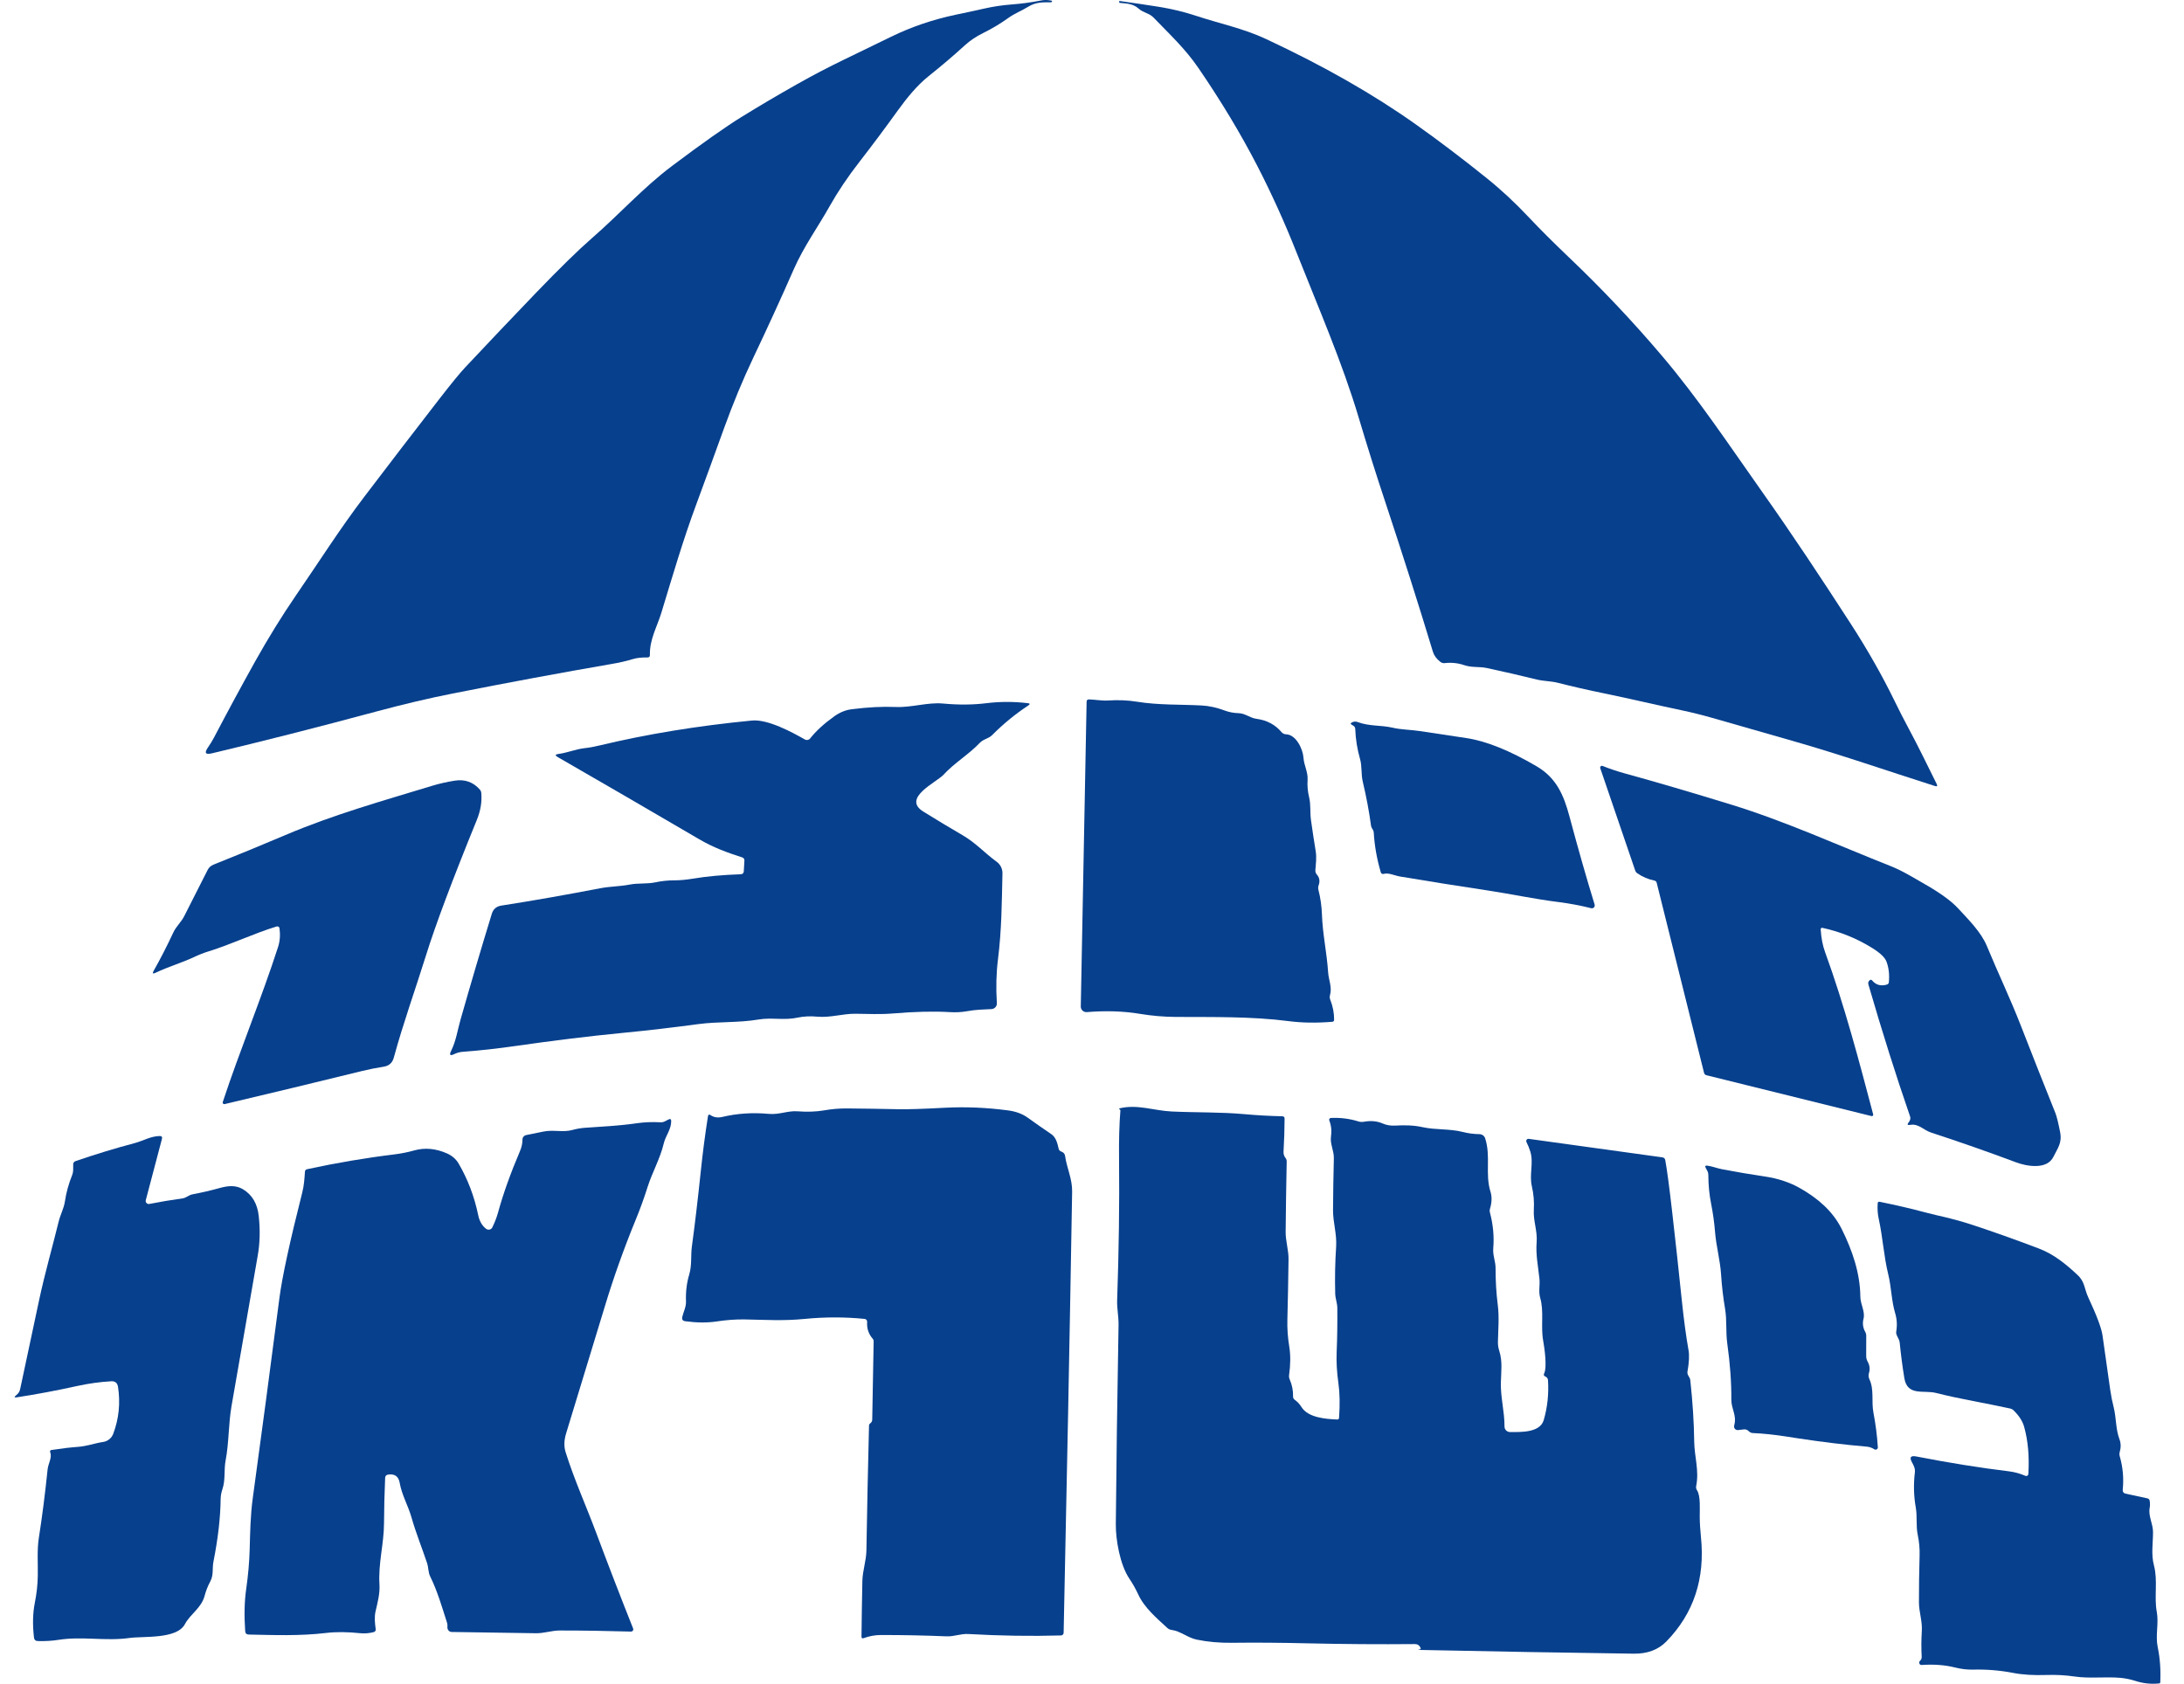 <svg width="83" height="64" viewBox="0 0 83 64" fill="none" xmlns="http://www.w3.org/2000/svg">
<path d="M39.078 0.255C38.83 0.407 38.554 0.514 38.322 0.681C38.028 0.893 37.707 1.086 37.358 1.258C37.097 1.387 36.867 1.541 36.667 1.723C36.227 2.124 35.77 2.513 35.295 2.891C34.839 3.254 34.45 3.743 34.115 4.206C33.633 4.875 33.154 5.517 32.679 6.129C32.218 6.721 31.838 7.289 31.534 7.83C31.089 8.624 30.545 9.373 30.17 10.227C29.685 11.331 29.173 12.45 28.634 13.584C28.231 14.432 27.858 15.332 27.514 16.284C27.163 17.256 26.808 18.233 26.445 19.215C25.959 20.527 25.554 21.91 25.137 23.282C24.969 23.834 24.683 24.304 24.699 24.897C24.7 24.96 24.669 24.99 24.607 24.99C24.412 24.988 24.224 24.998 24.036 25.056C23.811 25.126 23.539 25.188 23.221 25.242C21.324 25.57 19.319 25.942 17.207 26.36C16.299 26.54 15.33 26.768 14.301 27.045C12.043 27.653 9.959 28.182 8.05 28.635C7.807 28.692 7.758 28.619 7.901 28.414C7.989 28.288 8.068 28.158 8.138 28.025C8.637 27.072 9.157 26.109 9.698 25.138C10.2 24.242 10.712 23.413 11.234 22.651C12.114 21.372 12.899 20.126 13.842 18.885C14.777 17.654 15.737 16.403 16.721 15.133C17.164 14.563 17.482 14.174 17.676 13.968C18.547 13.041 19.438 12.1 20.353 11.148C21.258 10.208 21.972 9.508 22.498 9.05C23.531 8.154 24.443 7.131 25.538 6.309C26.689 5.444 27.568 4.825 28.172 4.451C28.835 4.041 29.54 3.625 30.285 3.204C30.891 2.863 31.482 2.553 32.06 2.274C32.667 1.982 33.269 1.689 33.865 1.397C34.628 1.024 35.446 0.745 36.319 0.56C36.661 0.49 37.016 0.413 37.384 0.33C37.746 0.249 38.09 0.197 38.42 0.172C38.811 0.143 39.192 0.091 39.561 0.018C39.687 -0.008 39.817 -0.005 39.954 0.023C39.989 0.029 39.993 0.047 39.97 0.073C39.958 0.084 39.943 0.089 39.927 0.089C39.614 0.087 39.365 0.079 39.078 0.255Z" fill="#07408D"/>
<path d="M43.272 0.328C43.063 0.139 42.809 0.131 42.547 0.109C42.543 0.109 42.537 0.1 42.537 0.088L42.533 0.048C42.532 0.039 42.538 0.036 42.545 0.037C43.031 0.104 43.525 0.178 44.028 0.257C44.522 0.336 44.992 0.449 45.437 0.595C46.346 0.897 47.233 1.073 48.101 1.477C50.3 2.502 52.207 3.591 53.825 4.742C54.714 5.373 55.607 6.052 56.506 6.776C57.059 7.221 57.59 7.716 58.1 8.259C58.519 8.705 59.028 9.212 59.625 9.782C60.869 10.966 62.047 12.212 63.157 13.521C64.543 15.151 65.722 16.934 66.971 18.7C68.125 20.331 69.2 21.957 70.322 23.69C70.972 24.694 71.532 25.681 72.004 26.65C72.176 27.004 72.354 27.352 72.538 27.694C72.912 28.391 73.251 29.094 73.601 29.799C73.64 29.878 73.618 29.904 73.534 29.877C71.715 29.298 69.927 28.675 68.116 28.159C67.112 27.872 66.099 27.583 65.077 27.289C64.682 27.176 64.291 27.079 63.903 26.997C62.927 26.793 61.966 26.561 60.961 26.355C60.337 26.227 59.753 26.093 59.206 25.954C58.945 25.887 58.673 25.894 58.402 25.829C57.772 25.673 57.141 25.528 56.505 25.392C56.224 25.331 55.938 25.381 55.659 25.287C55.413 25.202 55.162 25.176 54.907 25.205C54.844 25.212 54.789 25.197 54.739 25.158C54.592 25.044 54.499 24.916 54.456 24.774C53.909 22.968 53.301 21.06 52.635 19.049C52.293 18.02 51.959 16.959 51.632 15.862C51.014 13.788 50.106 11.699 49.264 9.574C48.823 8.46 48.316 7.34 47.778 6.297C47.15 5.081 46.406 3.844 45.547 2.589C45.046 1.853 44.441 1.294 43.842 0.671C43.674 0.496 43.448 0.487 43.272 0.328Z" fill="#07408D"/>
<path d="M30.789 28.068C31.011 27.785 31.319 27.504 31.712 27.223C31.917 27.077 32.135 26.988 32.366 26.959C32.979 26.88 33.539 26.852 34.044 26.873C34.641 26.898 35.258 26.689 35.829 26.741C36.43 26.797 36.98 26.792 37.483 26.729C38.016 26.664 38.525 26.666 39.055 26.727C39.146 26.736 39.152 26.767 39.076 26.818C38.589 27.138 38.132 27.513 37.704 27.942C37.564 28.083 37.38 28.085 37.234 28.238C36.803 28.69 36.277 28.991 35.856 29.449C35.589 29.738 34.261 30.334 35.09 30.849C35.585 31.157 36.085 31.457 36.587 31.75C37.082 32.037 37.425 32.428 37.875 32.754C38.017 32.857 38.102 33.024 38.097 33.2C38.071 34.298 38.069 35.336 37.926 36.47C37.862 36.983 37.847 37.536 37.884 38.13C37.892 38.246 37.803 38.347 37.686 38.356L37.683 38.356C37.343 38.373 37.1 38.373 36.716 38.442C36.535 38.475 36.321 38.485 36.075 38.47C35.478 38.435 34.765 38.453 33.938 38.522C33.447 38.563 32.988 38.538 32.505 38.533C32.017 38.53 31.551 38.689 31.064 38.644C30.792 38.619 30.543 38.631 30.315 38.68C29.802 38.792 29.325 38.667 28.827 38.752C28.045 38.883 27.292 38.825 26.526 38.928C25.573 39.056 24.631 39.167 23.7 39.257C22.323 39.39 20.935 39.566 19.615 39.755C18.907 39.857 18.233 39.932 17.593 39.979C17.475 39.987 17.366 40.017 17.265 40.066C17.107 40.144 17.065 40.102 17.144 39.945C17.332 39.565 17.387 39.163 17.499 38.766C17.89 37.394 18.286 36.051 18.69 34.735C18.744 34.556 18.864 34.452 19.049 34.423C20.256 34.234 21.508 34.014 22.805 33.764C23.19 33.69 23.557 33.696 23.931 33.623C24.265 33.559 24.581 33.607 24.91 33.537C25.144 33.487 25.385 33.462 25.633 33.462C25.838 33.462 26.075 33.441 26.346 33.396C26.864 33.309 27.465 33.255 28.147 33.231C28.223 33.229 28.261 33.191 28.267 33.117L28.29 32.716C28.295 32.651 28.265 32.608 28.202 32.588C27.626 32.404 27.11 32.215 26.569 31.898C24.728 30.82 22.937 29.779 21.195 28.776C21.088 28.715 21.096 28.675 21.218 28.659C21.566 28.614 21.869 28.477 22.225 28.437C22.396 28.419 22.581 28.384 22.781 28.336C24.586 27.903 26.517 27.587 28.576 27.388C29.181 27.33 30.105 27.833 30.589 28.108C30.655 28.146 30.741 28.13 30.789 28.068Z" fill="#07408D"/>
<path d="M50.046 33.244C50.147 33.358 50.169 33.495 50.113 33.651C50.093 33.706 50.09 33.767 50.105 33.825C50.185 34.137 50.228 34.45 50.239 34.764C50.263 35.5 50.424 36.204 50.473 36.949C50.492 37.255 50.633 37.521 50.544 37.831C50.529 37.886 50.532 37.94 50.552 37.992C50.653 38.246 50.703 38.503 50.701 38.761C50.702 38.809 50.677 38.836 50.628 38.839C50.028 38.888 49.478 38.879 48.978 38.814C47.565 38.631 46.068 38.662 44.684 38.654C44.23 38.651 43.778 38.612 43.328 38.538C42.699 38.433 42.023 38.411 41.302 38.471C41.186 38.48 41.084 38.394 41.074 38.276C41.074 38.269 41.073 38.263 41.074 38.256L41.295 26.674C41.295 26.613 41.328 26.583 41.389 26.585C41.626 26.592 41.87 26.641 42.11 26.626C42.495 26.601 42.864 26.616 43.218 26.674C44.033 26.805 44.861 26.773 45.661 26.815C45.946 26.83 46.239 26.893 46.542 27.007C46.711 27.07 46.888 27.103 47.07 27.108C47.326 27.115 47.504 27.291 47.753 27.323C48.145 27.375 48.462 27.544 48.703 27.829C48.749 27.881 48.805 27.908 48.875 27.911C49.261 27.922 49.515 28.485 49.535 28.787C49.556 29.101 49.714 29.34 49.693 29.653C49.679 29.869 49.698 30.086 49.751 30.303C49.821 30.592 49.78 30.876 49.822 31.174C49.879 31.572 49.937 31.964 50 32.346C50.042 32.599 50.007 32.826 49.989 33.074C49.984 33.136 50.005 33.196 50.046 33.244Z" fill="#07408D"/>
<path d="M10.622 35.283C10.616 35.238 10.574 35.207 10.53 35.213C10.526 35.213 10.523 35.214 10.519 35.214C9.659 35.474 8.809 35.889 7.926 36.162C7.753 36.215 7.57 36.286 7.38 36.376C6.901 36.601 6.398 36.742 5.912 36.976C5.807 37.026 5.783 37.001 5.84 36.9C6.095 36.451 6.345 35.962 6.591 35.436C6.697 35.211 6.889 35.046 7.001 34.824C7.307 34.218 7.604 33.631 7.892 33.065C7.937 32.976 8.014 32.907 8.107 32.868C9.017 32.506 9.931 32.129 10.85 31.739C12.657 30.969 14.564 30.434 16.451 29.86C16.701 29.785 16.978 29.722 17.283 29.673C17.668 29.613 17.985 29.726 18.236 30.013C18.268 30.049 18.286 30.09 18.29 30.137C18.321 30.471 18.265 30.815 18.12 31.169C17.194 33.441 16.547 35.164 16.182 36.338C15.773 37.647 15.325 38.885 14.966 40.201C14.912 40.401 14.783 40.515 14.579 40.546C14.306 40.589 14.039 40.641 13.777 40.705C12.048 41.13 10.302 41.551 8.538 41.967C8.506 41.975 8.473 41.957 8.465 41.923C8.463 41.912 8.463 41.9 8.466 41.889C9.119 39.908 9.93 37.971 10.568 35.994C10.638 35.775 10.657 35.538 10.622 35.281L10.622 35.283Z" fill="#07408D"/>
<path d="M51.439 27.59L51.361 27.541C51.323 27.517 51.324 27.493 51.361 27.47C51.437 27.423 51.513 27.415 51.591 27.444C52.05 27.615 52.464 27.555 52.918 27.659C53.266 27.74 53.605 27.734 53.958 27.788C54.536 27.877 55.123 27.965 55.717 28.053C56.474 28.165 57.369 28.524 58.4 29.129C59.153 29.572 59.428 30.226 59.643 31.025C59.982 32.291 60.302 33.411 60.603 34.387C60.619 34.444 60.587 34.504 60.531 34.52C60.513 34.525 60.493 34.526 60.474 34.522C60.057 34.417 59.642 34.34 59.232 34.288C58.307 34.172 57.404 33.977 56.532 33.846C55.414 33.678 54.304 33.501 53.202 33.316C53.011 33.284 52.766 33.165 52.596 33.215C52.531 33.233 52.49 33.211 52.472 33.147C52.324 32.637 52.236 32.142 52.209 31.66C52.2 31.52 52.119 31.497 52.104 31.381C52.028 30.823 51.922 30.268 51.791 29.714C51.721 29.425 51.767 29.126 51.686 28.848C51.58 28.478 51.518 28.095 51.504 27.702C51.502 27.656 51.478 27.614 51.439 27.59Z" fill="#07408D"/>
<path d="M69.259 35.268C69.23 35.261 69.201 35.279 69.194 35.308C69.193 35.312 69.192 35.318 69.193 35.323C69.211 35.646 69.267 35.936 69.361 36.194C70.094 38.205 70.654 40.336 71.188 42.36C71.195 42.387 71.179 42.415 71.151 42.423C71.143 42.424 71.134 42.425 71.125 42.423L64.855 40.871C64.805 40.859 64.772 40.827 64.759 40.775L62.96 33.554C62.949 33.51 62.921 33.482 62.876 33.472C62.639 33.423 62.421 33.331 62.224 33.194C62.184 33.167 62.158 33.13 62.143 33.086L60.815 29.198C60.804 29.162 60.824 29.124 60.858 29.112C60.873 29.107 60.89 29.108 60.905 29.114C61.181 29.225 61.466 29.32 61.757 29.4C62.922 29.72 64.27 30.116 65.8 30.586C67.844 31.216 69.839 32.124 71.854 32.922C72.314 33.105 72.722 33.363 73.15 33.607C73.734 33.94 74.153 34.246 74.409 34.521C74.796 34.941 75.286 35.422 75.507 35.956C75.926 36.971 76.396 37.948 76.799 38.985C77.233 40.099 77.671 41.207 78.113 42.309C78.161 42.43 78.221 42.669 78.291 43.027C78.375 43.444 78.199 43.64 78.038 43.97C77.792 44.472 77.026 44.335 76.606 44.177C75.563 43.785 74.489 43.41 73.385 43.048C73.098 42.954 72.915 42.7 72.594 42.757C72.489 42.776 72.47 42.744 72.537 42.661C72.559 42.634 72.576 42.602 72.589 42.567C72.603 42.524 72.605 42.481 72.59 42.437C72.056 40.889 71.528 39.218 71.007 37.423C70.986 37.359 71.003 37.304 71.055 37.26C71.089 37.231 71.119 37.234 71.148 37.268C71.293 37.44 71.479 37.492 71.707 37.425C71.754 37.412 71.779 37.382 71.784 37.332C71.811 37.045 71.781 36.784 71.692 36.548C71.633 36.393 71.452 36.221 71.148 36.032C70.561 35.668 69.932 35.413 69.259 35.268Z" fill="#07408D"/>
<path d="M6.938 45.551C7.081 45.531 7.177 45.423 7.307 45.399C7.656 45.333 8.006 45.253 8.36 45.154C8.659 45.073 8.953 45.037 9.232 45.203C9.584 45.413 9.784 45.755 9.834 46.229C9.891 46.761 9.877 47.263 9.794 47.732C9.454 49.666 9.123 51.568 8.8 53.437C8.679 54.132 8.705 54.823 8.574 55.514C8.505 55.875 8.574 56.251 8.452 56.608C8.409 56.732 8.387 56.858 8.385 56.989C8.377 57.687 8.286 58.476 8.112 59.36C8.059 59.622 8.126 59.86 7.992 60.111C7.899 60.282 7.827 60.465 7.776 60.658C7.652 61.126 7.242 61.336 7.026 61.736C6.715 62.317 5.453 62.184 4.912 62.261C4.018 62.388 3.121 62.188 2.216 62.332C1.975 62.37 1.714 62.385 1.433 62.377C1.348 62.374 1.302 62.33 1.292 62.247C1.235 61.759 1.245 61.319 1.323 60.925C1.393 60.575 1.43 60.235 1.436 59.906C1.446 59.43 1.403 58.933 1.474 58.471C1.605 57.633 1.716 56.759 1.81 55.846C1.832 55.64 1.985 55.398 1.91 55.211C1.888 55.153 1.906 55.12 1.966 55.112C2.337 55.056 2.672 55.017 2.969 54.995C3.302 54.971 3.59 54.859 3.917 54.81C4.093 54.785 4.241 54.666 4.304 54.498C4.519 53.924 4.579 53.331 4.485 52.715C4.461 52.565 4.375 52.494 4.224 52.503C3.8 52.527 3.37 52.587 2.934 52.682C2.158 52.853 1.392 52.998 0.638 53.113C0.541 53.128 0.531 53.104 0.606 53.041C0.702 52.961 0.742 52.912 0.769 52.787C1.008 51.662 1.247 50.54 1.486 49.421C1.702 48.406 1.987 47.423 2.23 46.431C2.293 46.17 2.425 45.939 2.465 45.678C2.516 45.333 2.61 44.993 2.746 44.655C2.769 44.595 2.781 44.534 2.781 44.471L2.782 44.259C2.783 44.197 2.812 44.155 2.872 44.134C3.648 43.868 4.395 43.641 5.111 43.452C5.437 43.365 5.726 43.187 6.065 43.181C6.145 43.178 6.174 43.215 6.154 43.292L5.54 45.62C5.523 45.681 5.559 45.744 5.62 45.761C5.637 45.765 5.656 45.766 5.673 45.763C6.082 45.682 6.505 45.611 6.938 45.551Z" fill="#07408D"/>
<path d="M14.739 56.052C14.681 56.061 14.639 56.11 14.637 56.168C14.611 56.756 14.597 57.336 14.594 57.906C14.59 58.691 14.371 59.419 14.421 60.227C14.442 60.575 14.351 60.909 14.273 61.246C14.223 61.467 14.246 61.692 14.277 61.917C14.286 61.983 14.258 62.024 14.193 62.04C14.019 62.082 13.852 62.096 13.692 62.079C13.207 62.028 12.772 62.024 12.389 62.07C11.389 62.188 10.425 62.15 9.456 62.13C9.369 62.129 9.322 62.084 9.318 61.997C9.276 61.399 9.289 60.867 9.357 60.396C9.431 59.878 9.474 59.385 9.488 58.918C9.507 58.241 9.515 57.604 9.609 56.925C9.943 54.488 10.28 51.962 10.618 49.346C10.723 48.537 11.014 47.197 11.488 45.323C11.555 45.058 11.571 44.804 11.589 44.535C11.593 44.485 11.619 44.454 11.668 44.443C12.799 44.198 13.904 44.011 14.983 43.88C15.239 43.848 15.491 43.799 15.736 43.73C16.14 43.615 16.556 43.652 16.985 43.841C17.18 43.928 17.328 44.055 17.428 44.225C17.777 44.821 18.026 45.477 18.175 46.195C18.215 46.393 18.311 46.586 18.477 46.71C18.547 46.761 18.645 46.746 18.696 46.677C18.701 46.669 18.706 46.661 18.71 46.654C18.803 46.462 18.875 46.278 18.924 46.101C19.12 45.386 19.398 44.605 19.759 43.759C19.824 43.606 19.857 43.459 19.855 43.319C19.855 43.234 19.914 43.161 19.996 43.145C20.214 43.101 20.434 43.056 20.655 43.011C21.034 42.934 21.395 43.051 21.757 42.95C21.906 42.908 22.058 42.882 22.212 42.869C22.867 42.824 23.533 42.791 24.18 42.698C24.478 42.654 24.785 42.641 25.103 42.659C25.159 42.662 25.212 42.65 25.263 42.625L25.406 42.552C25.474 42.517 25.508 42.538 25.508 42.614C25.508 42.938 25.297 43.16 25.224 43.468C25.088 44.039 24.786 44.566 24.614 45.108C24.474 45.551 24.32 45.975 24.152 46.381C23.704 47.475 23.32 48.555 22.996 49.623C22.513 51.219 22.019 52.839 21.515 54.482C21.435 54.742 21.428 54.98 21.495 55.196C21.823 56.243 22.273 57.233 22.657 58.261C23.102 59.452 23.57 60.666 24.062 61.902C24.079 61.944 24.058 61.994 24.014 62.011C24.004 62.014 23.993 62.017 23.981 62.017C23.067 61.99 22.163 61.976 21.269 61.976C20.963 61.977 20.674 62.085 20.37 62.08C19.305 62.063 18.238 62.047 17.167 62.032C17.118 62.031 17.078 62.012 17.046 61.975C17.012 61.936 16.998 61.887 17.004 61.83C17.009 61.779 17.005 61.73 16.989 61.681C16.803 61.1 16.622 60.475 16.349 59.922C16.271 59.766 16.288 59.592 16.231 59.416C16.041 58.845 15.807 58.27 15.639 57.68C15.515 57.24 15.271 56.829 15.189 56.361C15.145 56.113 14.995 56.01 14.739 56.052Z" fill="#07408D"/>
<path d="M33.148 53.959L33.202 50.981C33.203 50.947 33.19 50.914 33.168 50.888C33.008 50.706 32.937 50.492 32.955 50.249C32.959 50.189 32.916 50.137 32.858 50.132C32.108 50.057 31.35 50.057 30.589 50.132C29.771 50.213 29.094 50.167 28.298 50.152C27.954 50.147 27.601 50.173 27.242 50.228C26.88 50.283 26.48 50.28 26.044 50.221C25.945 50.208 25.906 50.153 25.93 50.054C25.978 49.856 26.077 49.675 26.07 49.471C26.056 49.108 26.097 48.765 26.194 48.441C26.301 48.08 26.246 47.74 26.294 47.38C26.407 46.551 26.52 45.594 26.634 44.506C26.705 43.821 26.795 43.129 26.905 42.432C26.915 42.364 26.949 42.35 27.005 42.388C27.132 42.473 27.281 42.495 27.451 42.455C28.011 42.322 28.598 42.282 29.214 42.339C29.614 42.376 29.93 42.215 30.301 42.241C30.68 42.27 31.017 42.257 31.314 42.206C31.608 42.155 31.9 42.13 32.185 42.132C32.854 42.138 33.506 42.148 34.141 42.162C34.47 42.169 35.06 42.152 35.91 42.106C36.687 42.065 37.486 42.098 38.305 42.206C38.605 42.245 38.857 42.338 39.06 42.486C39.35 42.694 39.644 42.9 39.943 43.102C40.137 43.232 40.184 43.454 40.233 43.663C40.244 43.712 40.273 43.746 40.32 43.766L40.355 43.781C40.425 43.811 40.466 43.863 40.477 43.938C40.543 44.4 40.754 44.812 40.745 45.297C40.65 50.895 40.542 56.485 40.422 62.065C40.42 62.12 40.376 62.163 40.323 62.164C39.182 62.197 38.01 62.178 36.805 62.11C36.505 62.092 36.261 62.211 35.97 62.198C35.13 62.163 34.296 62.146 33.468 62.148C33.249 62.149 33.035 62.189 32.825 62.266C32.768 62.288 32.739 62.268 32.74 62.207C32.748 61.521 32.758 60.818 32.773 60.099C32.78 59.703 32.921 59.331 32.927 58.932C32.954 57.326 32.986 55.744 33.026 54.188C33.027 54.152 33.043 54.124 33.074 54.101C33.122 54.066 33.147 54.02 33.148 53.959Z" fill="#07408D"/>
<path d="M53.989 62.638C53.944 62.539 53.871 62.491 53.769 62.492C52.409 62.504 51.059 62.495 49.716 62.464C48.678 62.439 47.717 62.432 46.829 62.443C46.35 62.449 45.901 62.41 45.481 62.323C45.126 62.249 44.876 62.002 44.52 61.953C44.46 61.945 44.408 61.921 44.363 61.88C43.958 61.504 43.493 61.117 43.258 60.607C43.16 60.396 43.049 60.198 42.923 60.011C42.563 59.482 42.4 58.522 42.405 57.941C42.424 55.709 42.459 53.181 42.509 50.359C42.514 50.046 42.447 49.736 42.455 49.443C42.522 47.517 42.546 45.719 42.528 44.047C42.52 43.347 42.537 42.734 42.579 42.211C42.58 42.197 42.576 42.186 42.562 42.18C42.548 42.172 42.539 42.163 42.535 42.15C42.532 42.137 42.536 42.131 42.548 42.128C43.228 41.965 43.85 42.216 44.523 42.248C45.45 42.292 46.369 42.266 47.286 42.349C47.767 42.393 48.25 42.419 48.732 42.43C48.79 42.431 48.82 42.462 48.819 42.52C48.817 42.929 48.804 43.348 48.779 43.774C48.774 43.865 48.799 43.945 48.855 44.017C48.885 44.055 48.9 44.1 48.899 44.148C48.881 45.051 48.867 45.944 48.859 46.822C48.856 47.174 48.974 47.516 48.969 47.872C48.959 48.656 48.944 49.417 48.925 50.161C48.916 50.489 48.939 50.826 48.995 51.174C49.049 51.504 49.046 51.868 48.99 52.269C48.983 52.325 48.99 52.377 49.012 52.43C49.104 52.64 49.148 52.859 49.141 53.086C49.141 53.136 49.161 53.175 49.202 53.205C49.305 53.278 49.394 53.372 49.463 53.485C49.715 53.886 50.373 53.937 50.816 53.956C50.862 53.958 50.886 53.936 50.889 53.892C50.925 53.386 50.917 52.946 50.864 52.572C50.805 52.157 50.783 51.764 50.798 51.394C50.821 50.861 50.828 50.3 50.823 49.715C50.821 49.526 50.749 49.364 50.743 49.176C50.727 48.582 50.738 47.986 50.778 47.389C50.809 46.901 50.657 46.467 50.66 45.989C50.664 45.337 50.675 44.682 50.691 44.024C50.698 43.742 50.542 43.473 50.582 43.21C50.615 42.992 50.594 42.784 50.518 42.587C50.504 42.551 50.522 42.512 50.557 42.499C50.565 42.497 50.572 42.495 50.579 42.494C50.94 42.477 51.289 42.521 51.624 42.626C51.689 42.647 51.761 42.651 51.83 42.639C52.094 42.59 52.332 42.612 52.546 42.704C52.693 42.768 52.852 42.795 53.026 42.784C53.361 42.764 53.722 42.768 54.053 42.842C54.571 42.956 55.08 42.897 55.589 43.026C55.802 43.08 56.013 43.107 56.224 43.11C56.324 43.111 56.412 43.175 56.442 43.27C56.663 43.949 56.432 44.623 56.644 45.298C56.704 45.489 56.697 45.702 56.627 45.938C56.61 45.991 56.61 46.045 56.625 46.098C56.746 46.557 56.787 47.008 56.749 47.451C56.726 47.717 56.837 47.939 56.837 48.199C56.836 48.689 56.864 49.157 56.921 49.602C56.979 50.058 56.938 50.533 56.927 50.995C56.923 51.113 56.94 51.228 56.976 51.341C57.109 51.756 57.047 52.14 57.038 52.564C57.026 53.12 57.178 53.655 57.177 54.222C57.176 54.338 57.27 54.432 57.386 54.433C57.78 54.432 58.525 54.469 58.668 53.976C58.809 53.492 58.862 52.989 58.83 52.467C58.825 52.397 58.791 52.349 58.727 52.321C58.672 52.299 58.657 52.261 58.684 52.206C58.802 51.961 58.693 51.218 58.646 50.957C58.548 50.413 58.685 49.851 58.532 49.328C58.464 49.097 58.53 48.844 58.504 48.601C58.455 48.141 58.36 47.683 58.398 47.218C58.433 46.782 58.265 46.414 58.291 45.981C58.309 45.684 58.285 45.387 58.216 45.089C58.112 44.642 58.291 44.196 58.157 43.77C58.119 43.645 58.069 43.527 58.011 43.41C57.99 43.369 58.005 43.319 58.046 43.297C58.061 43.289 58.079 43.286 58.096 43.288L63.18 43.992C63.234 43.999 63.277 44.04 63.285 44.092C63.351 44.445 63.441 45.121 63.555 46.124C63.678 47.2 63.796 48.273 63.906 49.344C63.989 50.145 64.077 50.801 64.169 51.312C64.205 51.511 64.193 51.783 64.131 52.129C64.105 52.273 64.223 52.329 64.237 52.459C64.327 53.284 64.377 54.061 64.386 54.792C64.393 55.367 64.58 55.898 64.461 56.485C64.449 56.543 64.46 56.596 64.493 56.645C64.634 56.862 64.594 57.364 64.596 57.644C64.597 57.882 64.613 58.138 64.641 58.414C64.807 60.001 64.368 61.328 63.326 62.395C63.019 62.71 62.606 62.864 62.085 62.857C59.475 62.821 56.754 62.774 53.92 62.714C53.884 62.713 53.884 62.709 53.919 62.702C53.932 62.701 53.946 62.697 53.959 62.695C53.992 62.687 54.001 62.668 53.987 62.638L53.989 62.638Z" fill="#07408D"/>
<path d="M66.272 54.332L66.053 54.358C65.977 54.366 65.909 54.312 65.901 54.235C65.9 54.218 65.901 54.202 65.905 54.185C66.014 53.785 65.793 53.57 65.797 53.191C65.802 52.542 65.75 51.83 65.641 51.055C65.582 50.62 65.632 50.184 65.56 49.754C65.486 49.317 65.435 48.879 65.407 48.439C65.37 47.886 65.221 47.369 65.178 46.828C65.15 46.468 65.099 46.11 65.028 45.752C64.958 45.399 64.924 45.036 64.923 44.661C64.923 44.607 64.912 44.556 64.886 44.51L64.823 44.391C64.788 44.325 64.809 44.298 64.882 44.306C65.073 44.332 65.25 44.406 65.449 44.444C65.984 44.547 66.524 44.638 67.069 44.719C67.574 44.793 68.026 44.944 68.421 45.171C69.079 45.547 69.652 46.034 69.989 46.711C70.401 47.538 70.691 48.396 70.7 49.291C70.702 49.573 70.889 49.858 70.821 50.123C70.776 50.298 70.797 50.465 70.884 50.623C70.911 50.671 70.924 50.721 70.924 50.776L70.922 51.545C70.923 51.621 70.941 51.69 70.977 51.755C71.056 51.896 71.073 52.042 71.026 52.197C71.003 52.272 71.01 52.352 71.043 52.423C71.232 52.824 71.114 53.261 71.198 53.701C71.28 54.127 71.336 54.563 71.365 55.011C71.37 55.058 71.333 55.099 71.286 55.102C71.267 55.105 71.249 55.099 71.233 55.089C71.141 55.029 71.04 54.994 70.929 54.986C70.12 54.917 69.268 54.814 68.37 54.678C68.223 54.656 68.078 54.633 67.932 54.61C67.453 54.534 67.014 54.489 66.615 54.471C66.563 54.469 66.516 54.45 66.476 54.416L66.44 54.383C66.391 54.343 66.335 54.325 66.272 54.332Z" fill="#07408D"/>
<path d="M80.579 63.775C80.001 63.727 79.407 63.807 78.859 63.727C78.501 63.675 78.143 63.654 77.782 63.667C77.284 63.683 76.86 63.657 76.512 63.589C76.013 63.492 75.503 63.45 74.985 63.463C74.766 63.469 74.534 63.442 74.293 63.381C73.918 63.287 73.498 63.255 73.032 63.286C72.985 63.29 72.955 63.268 72.942 63.223C72.931 63.185 72.941 63.152 72.97 63.126C73.015 63.085 73.034 63.036 73.031 62.977C73.014 62.655 73.016 62.328 73.036 61.993C73.059 61.614 72.928 61.275 72.927 60.905C72.926 60.321 72.935 59.724 72.952 59.114C72.959 58.86 72.936 58.604 72.881 58.342C72.808 57.993 72.868 57.654 72.807 57.304C72.729 56.866 72.718 56.42 72.772 55.968C72.791 55.821 72.728 55.702 72.66 55.579C72.559 55.393 72.613 55.321 72.82 55.36C74.089 55.607 75.264 55.794 76.342 55.925C76.558 55.951 76.768 56.009 76.974 56.098C77.015 56.114 77.062 56.096 77.078 56.056C77.082 56.048 77.084 56.039 77.085 56.03C77.126 55.358 77.072 54.758 76.924 54.231C76.864 54.017 76.73 53.809 76.522 53.607C76.486 53.572 76.444 53.55 76.397 53.539C75.457 53.332 74.507 53.183 73.577 52.947C73.106 52.828 72.485 53.08 72.372 52.382C72.297 51.924 72.239 51.473 72.195 51.027C72.18 50.882 72.04 50.749 72.063 50.619C72.105 50.374 72.091 50.141 72.025 49.922C71.879 49.435 71.882 48.931 71.759 48.433C71.589 47.741 71.554 47.03 71.397 46.322C71.357 46.14 71.345 45.946 71.359 45.739C71.363 45.69 71.389 45.671 71.437 45.681C72.064 45.808 72.647 45.944 73.185 46.089C73.326 46.127 73.468 46.162 73.607 46.193C74.098 46.301 74.556 46.425 74.977 46.564C75.754 46.821 76.583 47.115 77.462 47.448C78.059 47.672 78.51 48.049 78.954 48.462C79.236 48.723 79.21 48.987 79.357 49.303C79.686 50.009 79.868 50.496 79.904 50.766C79.995 51.425 80.093 52.114 80.197 52.835C80.23 53.061 80.274 53.281 80.328 53.493C80.428 53.895 80.401 54.316 80.546 54.702C80.604 54.854 80.608 55.016 80.558 55.188C80.543 55.242 80.542 55.3 80.558 55.353C80.679 55.772 80.716 56.198 80.671 56.633C80.664 56.698 80.706 56.758 80.77 56.772L81.608 56.953C81.657 56.964 81.685 56.993 81.695 57.042C81.712 57.137 81.712 57.228 81.695 57.319C81.638 57.63 81.824 57.919 81.823 58.24C81.822 58.665 81.747 59.084 81.858 59.501C82.012 60.084 81.859 60.692 81.965 61.264C82.048 61.716 81.907 62.147 82 62.603C82.089 63.028 82.12 63.475 82.098 63.942C82.097 63.97 82.084 63.985 82.056 63.988C81.748 64.021 81.443 63.987 81.145 63.89C80.958 63.831 80.769 63.792 80.579 63.775Z" fill="#07408D"/>
</svg>
